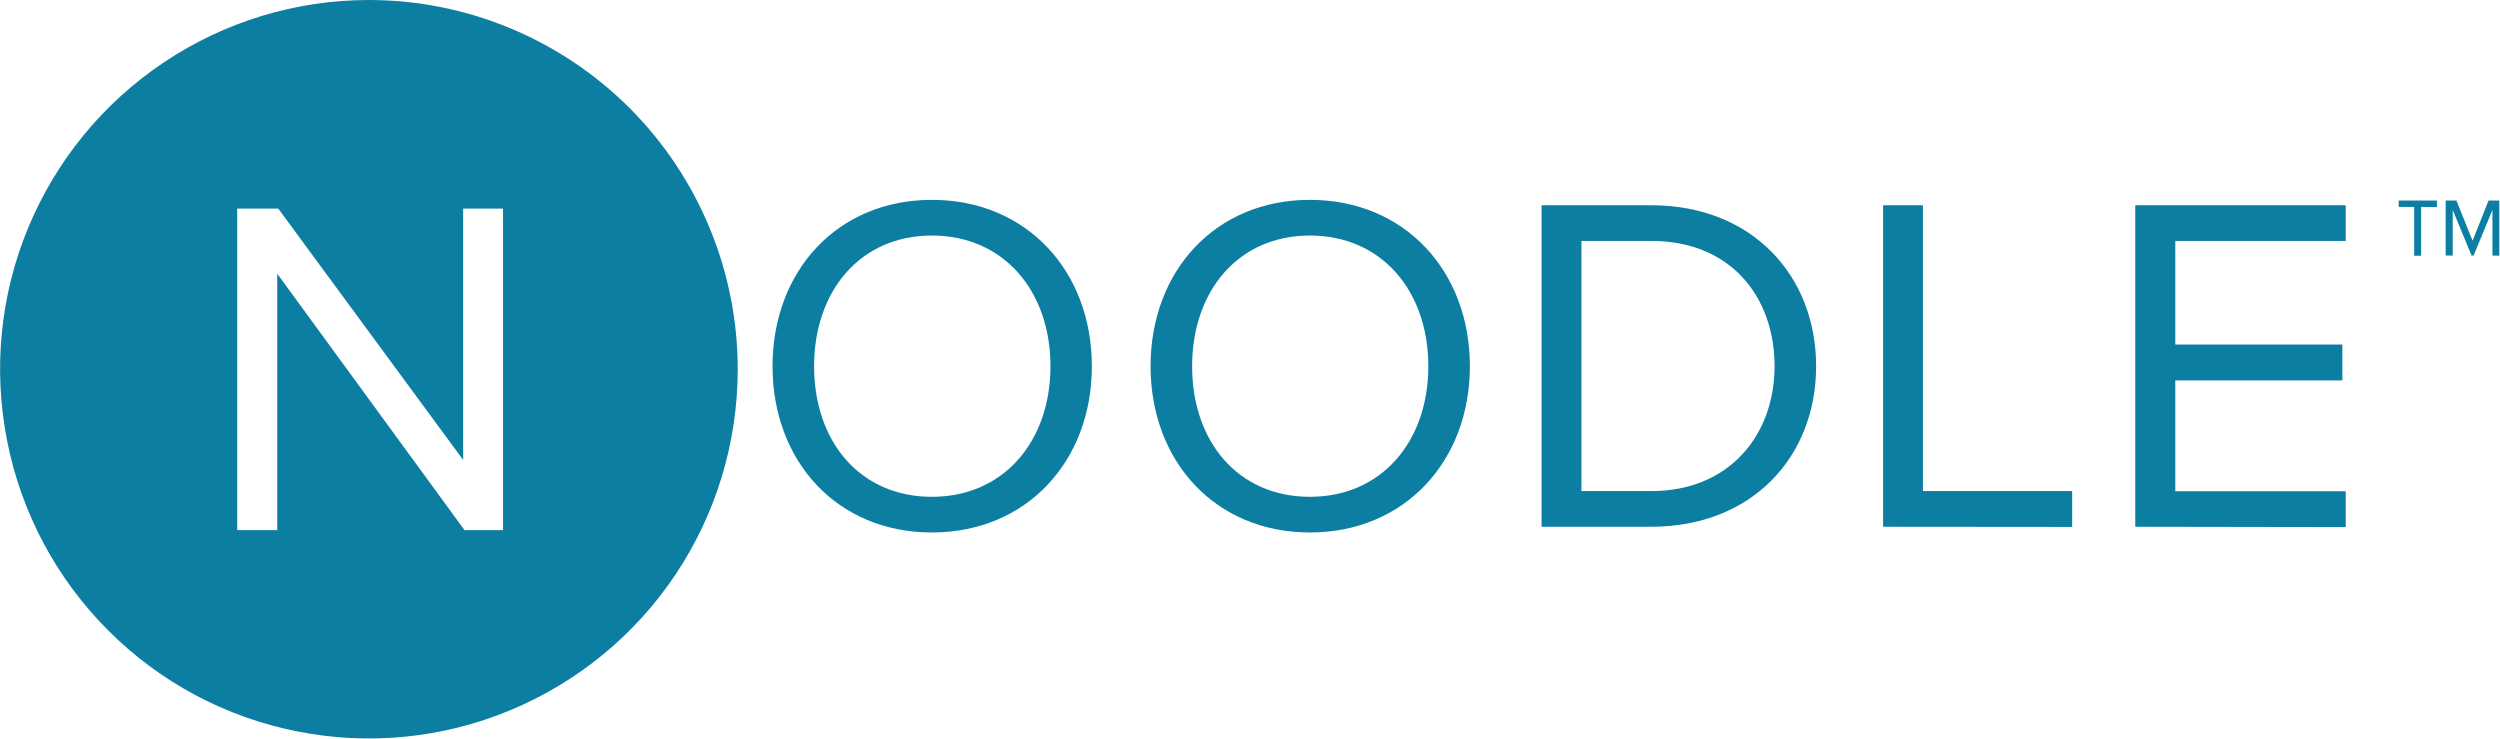 <svg version="1.2" xmlns="http://www.w3.org/2000/svg" viewBox="0 0 1486 439" width="1486" height="439">
	<title>nooooood-svg</title>
	<defs>
		<clipPath clipPathUnits="userSpaceOnUse" id="cp1">
			<path d="m0.04 0.05h1485.63v438.9h-1485.63z"/>
		</clipPath>
	</defs>
	<style>
		.s0 { fill: #0b7ea2 } 
	</style>
	<g id="Clip-Path" clip-path="url(#cp1)">
		<g id="Layer">
			<path id="Layer" fill-rule="evenodd" class="s0" d="m459.2 217.7c0-56.5 38.4-98.9 94.7-98.9 56.4 0 95.1 42.4 95.1 98.9 0 56.4-38.7 98.8-95.1 98.8-56.4 0-94.7-42.4-94.7-98.8zm165.2 0c0-44.7-27.8-77.7-70.5-77.7-42.6 0-70 33-70 77.7 0 44.7 27.2 77.6 70 77.6 42.9 0 70.5-33.2 70.5-77.6z"/>
			<path id="Layer" fill-rule="evenodd" class="s0" d="m683.9 217.7c0-56.5 38.4-98.9 94.7-98.9 56.4 0 95.1 42.4 95.1 98.9 0 56.4-38.8 98.8-95.1 98.8-56.3 0-94.7-42.4-94.7-98.8zm165.1 0c0-44.7-27.7-77.7-70.4-77.7-42.6 0-70 33-70 77.7 0 44.7 27.2 77.6 70 77.6 42.9 0 70.4-33.2 70.4-77.6z"/>
			<path id="Layer" fill-rule="evenodd" class="s0" d="m916.3 313.1v-191.1h65.3c59.5 0 97.9 41.5 97.9 95.7 0 54.1-38.4 95.4-97.9 95.4zm138.5-95.4c0-41.3-26.1-74.5-73.3-74.5h-41.5v148.7h41.5c46.4 0 73.3-33.3 73.3-74.2z"/>
			<path id="Layer" class="s0" d="m1119.3 313.1v-191.1h23.7v169.9h88.7v21.3z"/>
			<path id="Layer" class="s0" d="m1269.2 313.1v-191.1h125.1v21.2h-101.3v61.6h99.3v21.3h-99.3v65.9h101.3v21.3z"/>
			<path id="Layer" class="s0" d="m1439.1 123v29h-4.1v-29h-9.2v-3.8h22.7v3.9zm42.4 28.9v-27.1l-11.2 27.1h-1.2l-11.2-27.1v27.1h-4.2v-32.7h6.4l9.6 23.9 9.5-23.9h6.4v32.8z"/>
			<path id="Layer" fill-rule="evenodd" class="s0" d="m374.3 64.3c41.1 41.2 64.2 97 64.2 155.2 0 43.4-12.8 85.8-36.9 121.9-24.1 36.1-58.4 64.2-98.4 80.8-40.1 16.7-84.2 21-126.7 12.5-42.5-8.4-81.6-29.3-112.2-60-30.7-30.7-51.6-69.8-60-112.4-8.5-42.6-4.2-86.7 12.4-126.8 16.6-40.1 44.7-74.4 80.8-98.5 36-24.1 78.4-37 121.8-37 58.1 0 113.9 23.2 155 64.3zm-75.3 59.7h-23.7v149.4l-109.9-149.4h-24.4v191.1h23.8v-152.4l111.3 152.4h22.9z"/>
		</g>
	</g>
</svg>